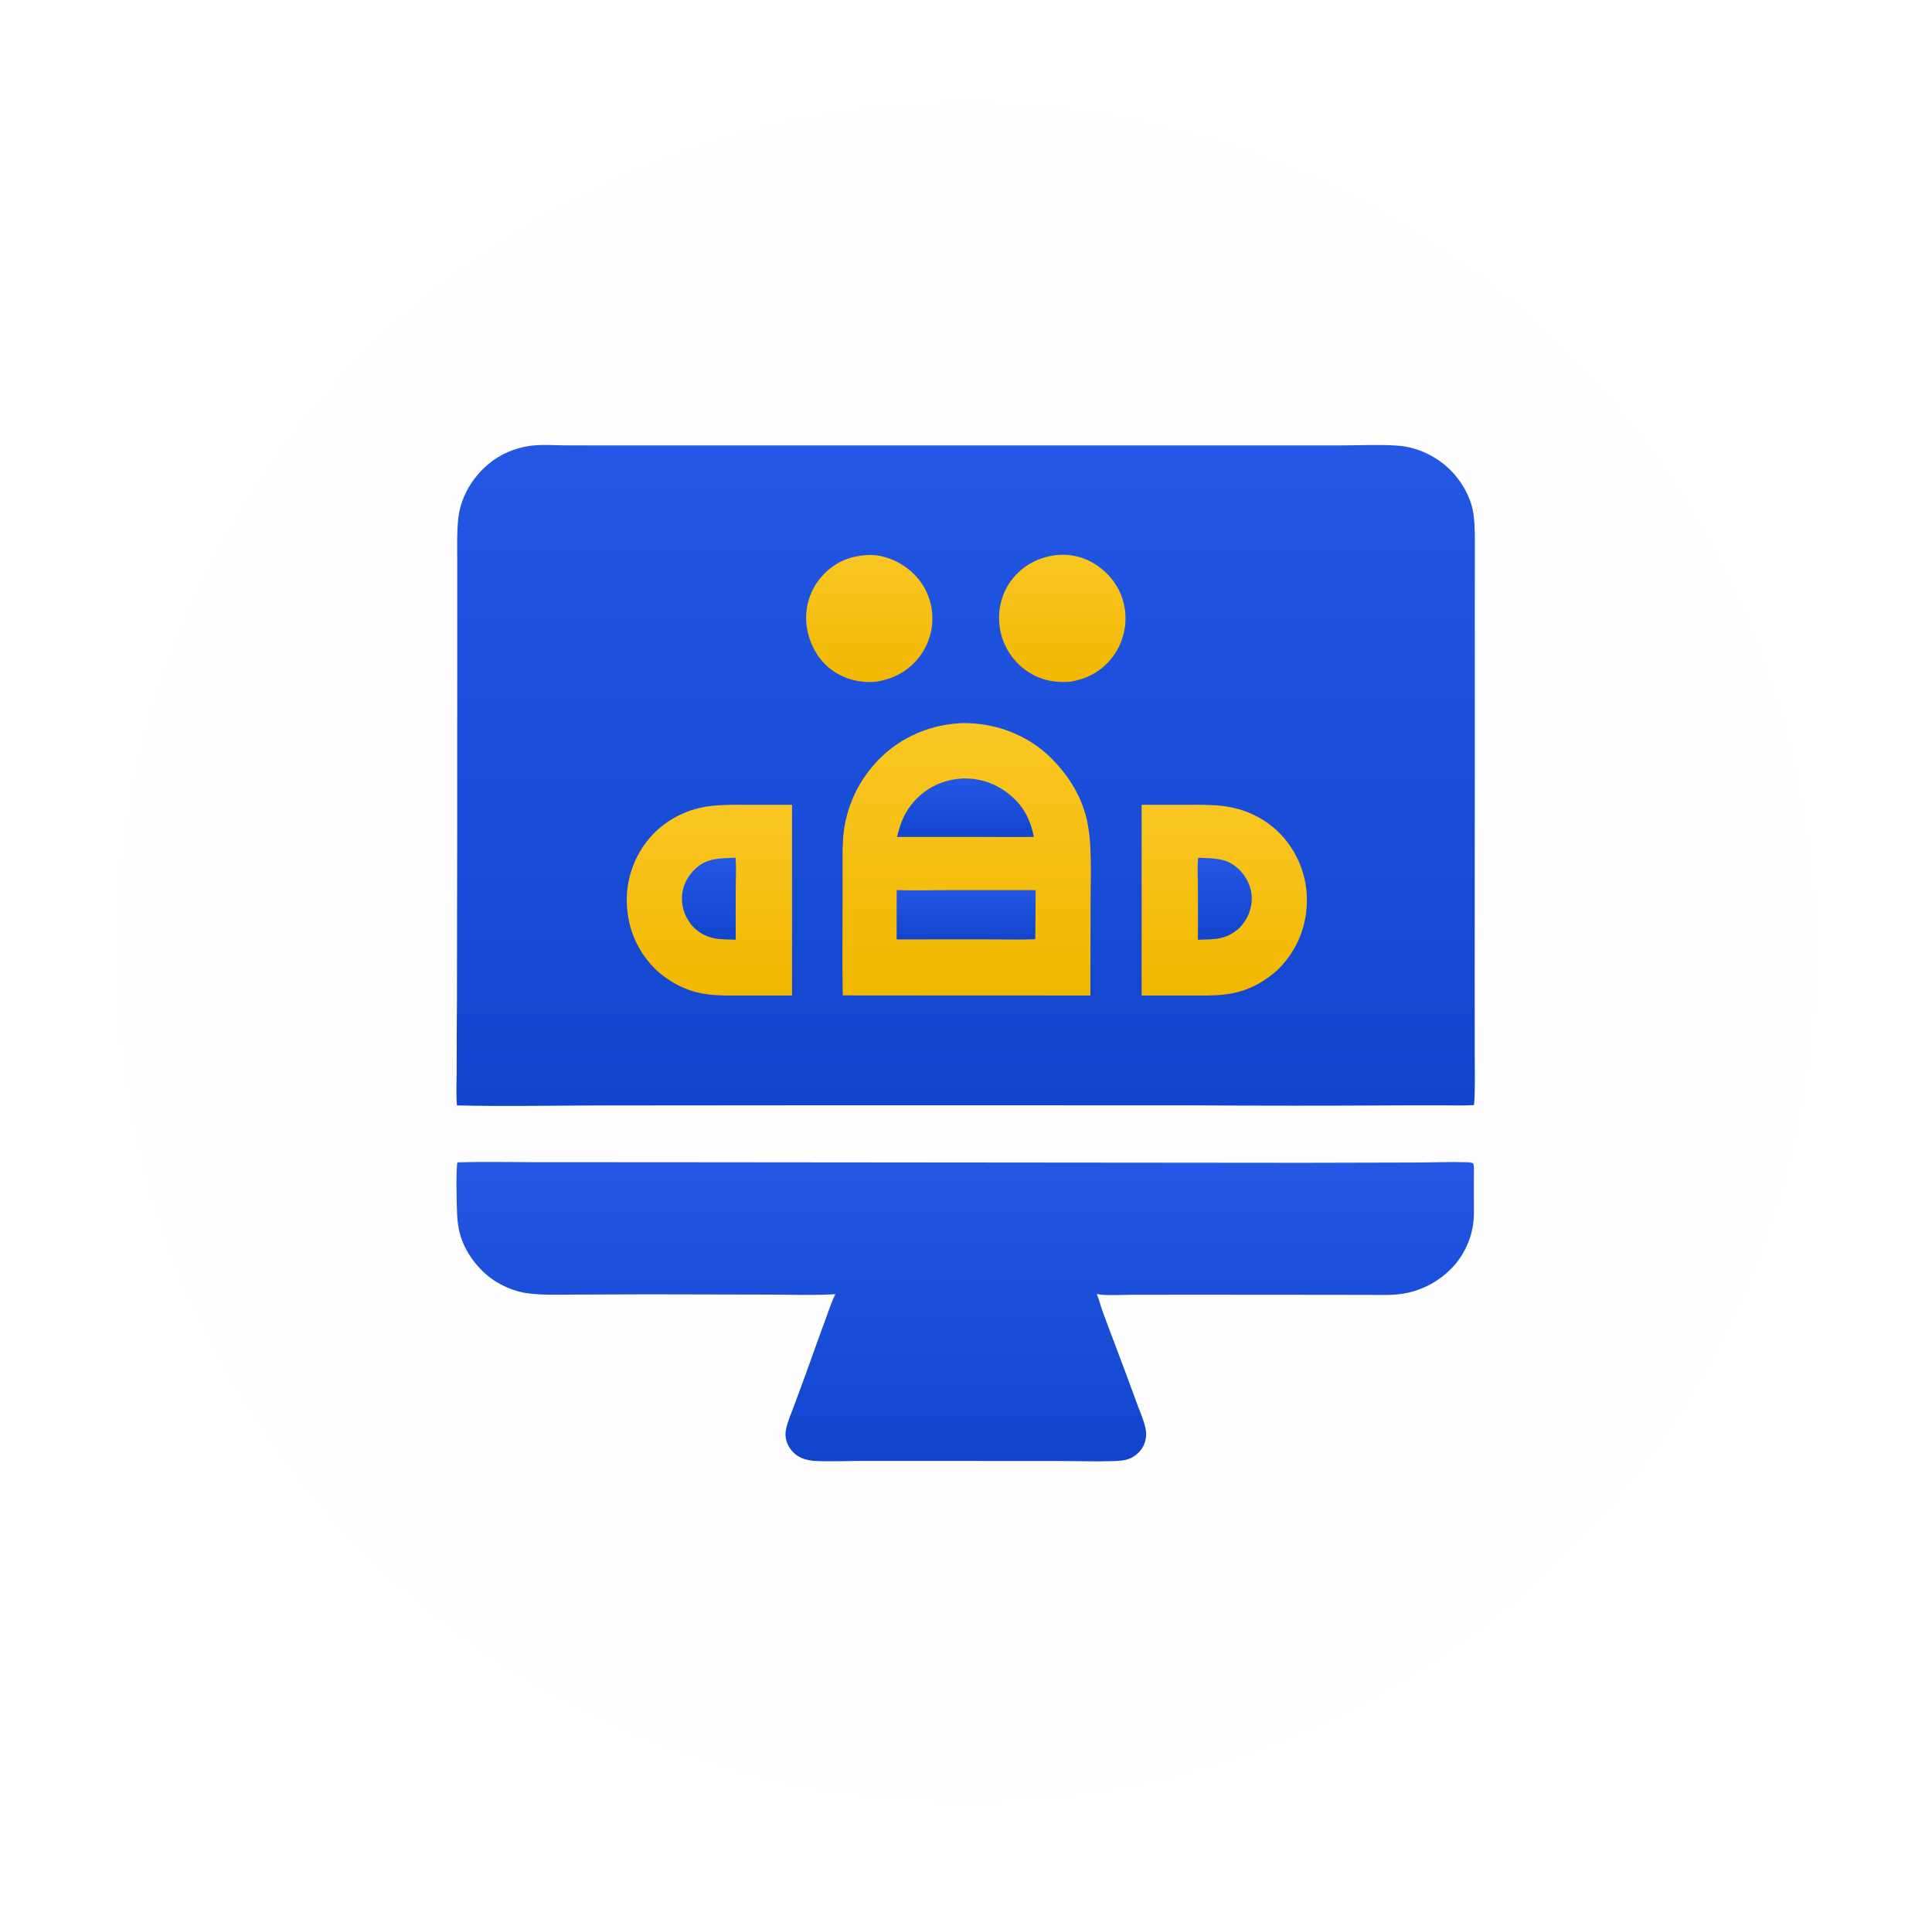 <svg width="100" height="99" viewBox="0 0 100 99" fill="none" xmlns="http://www.w3.org/2000/svg">
<g filter="url(#filter0_d_3729_27742)">
<circle cx="50" cy="48.456" r="44.051" fill="#FEFEFE"/>
<g clip-path="url(#clip0_3729_27742)">
<path d="M23.684 59.322C25.005 59.281 26.334 59.312 27.655 59.312L34.968 59.316L67.472 59.345L73.287 59.331C74.165 59.328 75.059 59.286 75.936 59.316C76.045 59.319 76.146 59.33 76.247 59.373C76.297 59.461 76.289 59.568 76.289 59.668L76.288 61.199C76.288 61.59 76.305 61.992 76.266 62.381C76.174 63.286 75.747 64.194 75.102 64.837C74.498 65.448 73.733 65.874 72.896 66.067C72.224 66.219 71.551 66.184 70.868 66.18L69.066 66.177L62.454 66.172L58.636 66.174C58.12 66.174 57.238 66.234 56.761 66.136C56.775 66.164 56.788 66.192 56.8 66.22C56.902 66.452 56.957 66.716 57.042 66.956C57.243 67.52 57.462 68.08 57.672 68.64C58.07 69.689 58.461 70.74 58.845 71.793C58.998 72.22 59.209 72.666 59.296 73.11C59.349 73.375 59.324 73.665 59.221 73.916C59.084 74.249 58.789 74.526 58.455 74.659C58.215 74.754 57.932 74.773 57.675 74.783C56.759 74.815 55.831 74.78 54.913 74.778L49.477 74.775L44.634 74.773C43.841 74.773 43.034 74.813 42.243 74.777C41.971 74.765 41.698 74.721 41.45 74.603C41.277 74.522 41.123 74.406 40.997 74.263C40.871 74.12 40.776 73.952 40.716 73.771C40.646 73.552 40.638 73.319 40.691 73.096C40.784 72.701 40.95 72.321 41.092 71.942C41.304 71.376 41.513 70.808 41.719 70.24C42.064 69.286 42.398 68.328 42.754 67.378C42.906 66.97 43.04 66.531 43.24 66.144C42.124 66.215 40.977 66.167 39.857 66.166L33.59 66.152L29.786 66.165C28.99 66.168 28.183 66.201 27.39 66.109C26.788 66.039 26.218 65.827 25.7 65.513C24.805 64.971 24.029 63.962 23.785 62.939C23.722 62.674 23.684 62.398 23.665 62.127C23.639 61.776 23.585 59.484 23.684 59.322Z" fill="url(#paint0_linear_3729_27742)"/>
<path d="M27.501 22.233C28.09 22.161 28.768 22.218 29.366 22.218L33.112 22.219L45.833 22.22L63.668 22.22L69.37 22.219C70.317 22.219 71.408 22.166 72.339 22.231C73.466 22.311 74.56 22.881 75.296 23.735C75.787 24.305 76.177 25.056 76.272 25.809C76.354 26.447 76.338 27.102 76.338 27.744L76.335 30.232L76.336 38.498L76.33 49.773L76.333 53.871C76.332 54.697 76.361 55.532 76.298 56.356C75.769 56.393 75.233 56.374 74.702 56.372L72.51 56.373C68.829 56.396 65.148 56.395 61.468 56.371L42.511 56.369L30.78 56.378C28.406 56.385 26.024 56.432 23.651 56.376C23.603 55.81 23.636 55.215 23.636 54.646C23.634 53.466 23.638 52.287 23.651 51.107L23.665 41.375L23.666 31.224L23.666 28.155C23.666 27.437 23.642 26.71 23.721 25.996C23.806 25.228 24.109 24.528 24.58 23.916C25.309 22.968 26.319 22.385 27.501 22.233Z" fill="url(#paint1_linear_3729_27742)"/>
<path d="M44.823 27.897C45.582 27.83 46.386 28.137 46.981 28.594C47.324 28.855 47.612 29.182 47.828 29.556C48.043 29.93 48.182 30.343 48.236 30.771C48.288 31.199 48.256 31.633 48.141 32.048C48.025 32.464 47.83 32.852 47.564 33.192C46.982 33.93 46.174 34.346 45.249 34.459C44.384 34.516 43.531 34.261 42.867 33.693C42.21 33.133 41.798 32.239 41.734 31.384C41.701 30.957 41.754 30.527 41.889 30.121C42.025 29.714 42.24 29.339 42.523 29.016C43.132 28.313 43.905 27.961 44.823 27.897Z" fill="url(#paint2_linear_3729_27742)"/>
<path d="M54.666 27.896C55.446 27.813 56.199 28.017 56.839 28.47C57.566 28.985 58.067 29.741 58.211 30.624C58.283 31.055 58.269 31.496 58.17 31.922C58.071 32.348 57.888 32.75 57.633 33.105C57.072 33.878 56.31 34.305 55.378 34.452C54.498 34.514 53.705 34.333 52.997 33.782C52.648 33.511 52.357 33.173 52.14 32.788C51.923 32.402 51.785 31.978 51.734 31.539C51.632 30.697 51.869 29.795 52.401 29.13C52.967 28.42 53.771 28.002 54.666 27.896Z" fill="url(#paint3_linear_3729_27742)"/>
<path d="M59.09 40.821L61.44 40.819C62.74 40.818 63.821 40.782 65.017 41.402C65.426 41.61 65.802 41.876 66.134 42.191C66.6 42.639 66.973 43.175 67.232 43.767C67.491 44.359 67.631 44.996 67.644 45.643C67.666 47.043 67.18 48.283 66.202 49.288C65.875 49.607 65.504 49.879 65.102 50.097C63.91 50.748 62.874 50.69 61.573 50.688L59.09 50.688L59.09 40.821Z" fill="url(#paint4_linear_3729_27742)"/>
<path d="M62.015 43.558C62.808 43.597 63.469 43.546 64.094 44.128C64.5 44.506 64.772 45.037 64.79 45.596C64.81 46.195 64.576 46.748 64.168 47.177C63.453 47.823 62.9 47.771 62.004 47.802C62.009 46.882 62.009 45.961 62.004 45.04C62.003 44.553 61.967 44.041 62.015 43.558Z" fill="url(#paint5_linear_3729_27742)"/>
<path d="M40.996 40.821L38.645 40.819C37.346 40.818 36.265 40.782 35.069 41.402C34.66 41.61 34.284 41.876 33.952 42.191C33.486 42.639 33.113 43.175 32.854 43.767C32.595 44.359 32.455 44.996 32.442 45.643C32.419 47.043 32.906 48.283 33.883 49.288C34.211 49.607 34.582 49.879 34.984 50.097C36.175 50.748 37.212 50.69 38.513 50.688L40.996 50.688L40.996 40.821Z" fill="url(#paint6_linear_3729_27742)"/>
<path d="M38.071 43.558C37.278 43.597 36.617 43.546 35.992 44.128C35.586 44.506 35.314 45.037 35.296 45.596C35.276 46.195 35.51 46.748 35.918 47.177C36.632 47.823 37.186 47.771 38.082 47.802C38.077 46.882 38.077 45.961 38.082 45.04C38.083 44.553 38.119 44.041 38.071 43.558Z" fill="url(#paint7_linear_3729_27742)"/>
<path d="M49.646 36.598C49.716 36.592 49.785 36.591 49.856 36.59C51.541 36.58 53.206 37.204 54.407 38.4C55.225 39.214 55.862 40.184 56.181 41.302C56.565 42.647 56.447 44.492 56.447 45.922L56.438 50.688L50.454 50.687L43.621 50.682C43.588 49.077 43.612 47.467 43.612 45.862L43.612 43.969C43.612 43.186 43.595 42.415 43.768 41.645C44.014 40.55 44.5 39.586 45.239 38.74C46.375 37.44 47.936 36.713 49.646 36.598Z" fill="url(#paint8_linear_3729_27742)"/>
<path d="M49.838 39.455C50.605 39.437 51.33 39.639 51.967 40.073C52.854 40.678 53.312 41.443 53.509 42.48C52.387 42.496 51.264 42.48 50.142 42.48L46.432 42.48C46.597 41.77 46.829 41.181 47.323 40.632C47.987 39.894 48.853 39.51 49.838 39.455Z" fill="url(#paint9_linear_3729_27742)"/>
<path d="M46.414 45.233C47.243 45.262 48.082 45.236 48.912 45.237L53.606 45.235L53.588 47.777C52.778 47.804 51.96 47.782 51.148 47.783L46.41 47.784C46.407 46.934 46.408 46.083 46.414 45.233Z" fill="url(#paint10_linear_3729_27742)"/>
</g>
</g>
<defs>
<filter id="filter0_d_3729_27742" x="0.962" y="0.25" width="98.075" height="98.076" filterUnits="userSpaceOnUse" color-interpolation-filters="sRGB">
<feFlood flood-opacity="0" result="BackgroundImageFix"/>
<feColorMatrix in="SourceAlpha" type="matrix" values="0 0 0 0 0 0 0 0 0 0 0 0 0 0 0 0 0 0 127 0" result="hardAlpha"/>
<feOffset dy="0.831"/>
<feGaussianBlur stdDeviation="2.493"/>
<feComposite in2="hardAlpha" operator="out"/>
<feColorMatrix type="matrix" values="0 0 0 0 0.137 0 0 0 0 0.341 0 0 0 0 0.894 0 0 0 0.15 0"/>
<feBlend mode="normal" in2="BackgroundImageFix" result="effect1_dropShadow_3729_27742"/>
<feBlend mode="normal" in="SourceGraphic" in2="effect1_dropShadow_3729_27742" result="shape"/>
</filter>
<linearGradient id="paint0_linear_3729_27742" x1="47.59" y1="74.796" x2="47.59" y2="59.3" gradientUnits="userSpaceOnUse">
<stop stop-color="#1245CE"/>
<stop offset="1" stop-color="#2357E4"/>
</linearGradient>
<linearGradient id="paint1_linear_3729_27742" x1="47.61" y1="56.403" x2="47.61" y2="22.196" gradientUnits="userSpaceOnUse">
<stop stop-color="#1245CE"/>
<stop offset="1" stop-color="#2357E4"/>
</linearGradient>
<linearGradient id="paint2_linear_3729_27742" x1="44.992" y1="27.888" x2="44.992" y2="34.467" gradientUnits="userSpaceOnUse">
<stop stop-color="#F9C623"/>
<stop offset="1" stop-color="#F1B800"/>
</linearGradient>
<linearGradient id="paint3_linear_3729_27742" x1="54.984" y1="27.878" x2="54.984" y2="34.464" gradientUnits="userSpaceOnUse">
<stop stop-color="#F9C623"/>
<stop offset="1" stop-color="#F1B800"/>
</linearGradient>
<linearGradient id="paint4_linear_3729_27742" x1="63.367" y1="40.818" x2="63.367" y2="50.69" gradientUnits="userSpaceOnUse">
<stop stop-color="#F9C623"/>
<stop offset="1" stop-color="#F1B800"/>
</linearGradient>
<linearGradient id="paint5_linear_3729_27742" x1="63.265" y1="47.802" x2="63.265" y2="43.558" gradientUnits="userSpaceOnUse">
<stop stop-color="#1245CE"/>
<stop offset="1" stop-color="#2357E4"/>
</linearGradient>
<linearGradient id="paint6_linear_3729_27742" x1="36.719" y1="40.818" x2="36.719" y2="50.69" gradientUnits="userSpaceOnUse">
<stop stop-color="#F9C623"/>
<stop offset="1" stop-color="#F1B800"/>
</linearGradient>
<linearGradient id="paint7_linear_3729_27742" x1="36.821" y1="47.802" x2="36.821" y2="43.558" gradientUnits="userSpaceOnUse">
<stop stop-color="#1245CE"/>
<stop offset="1" stop-color="#2357E4"/>
</linearGradient>
<linearGradient id="paint8_linear_3729_27742" x1="50.034" y1="36.59" x2="50.034" y2="50.688" gradientUnits="userSpaceOnUse">
<stop stop-color="#F9C623"/>
<stop offset="1" stop-color="#F1B800"/>
</linearGradient>
<linearGradient id="paint9_linear_3729_27742" x1="49.652" y1="42.487" x2="49.652" y2="39.454" gradientUnits="userSpaceOnUse">
<stop stop-color="#1245CE"/>
<stop offset="1" stop-color="#2357E4"/>
</linearGradient>
<linearGradient id="paint10_linear_3729_27742" x1="49.683" y1="47.791" x2="49.683" y2="45.233" gradientUnits="userSpaceOnUse">
<stop stop-color="#1245CE"/>
<stop offset="1" stop-color="#2357E4"/>
</linearGradient>
<clipPath id="clip0_3729_27742">
<rect width="53.194" height="53.194" fill="white" transform="translate(23.404 21.86)"/>
</clipPath>
</defs>
</svg>
